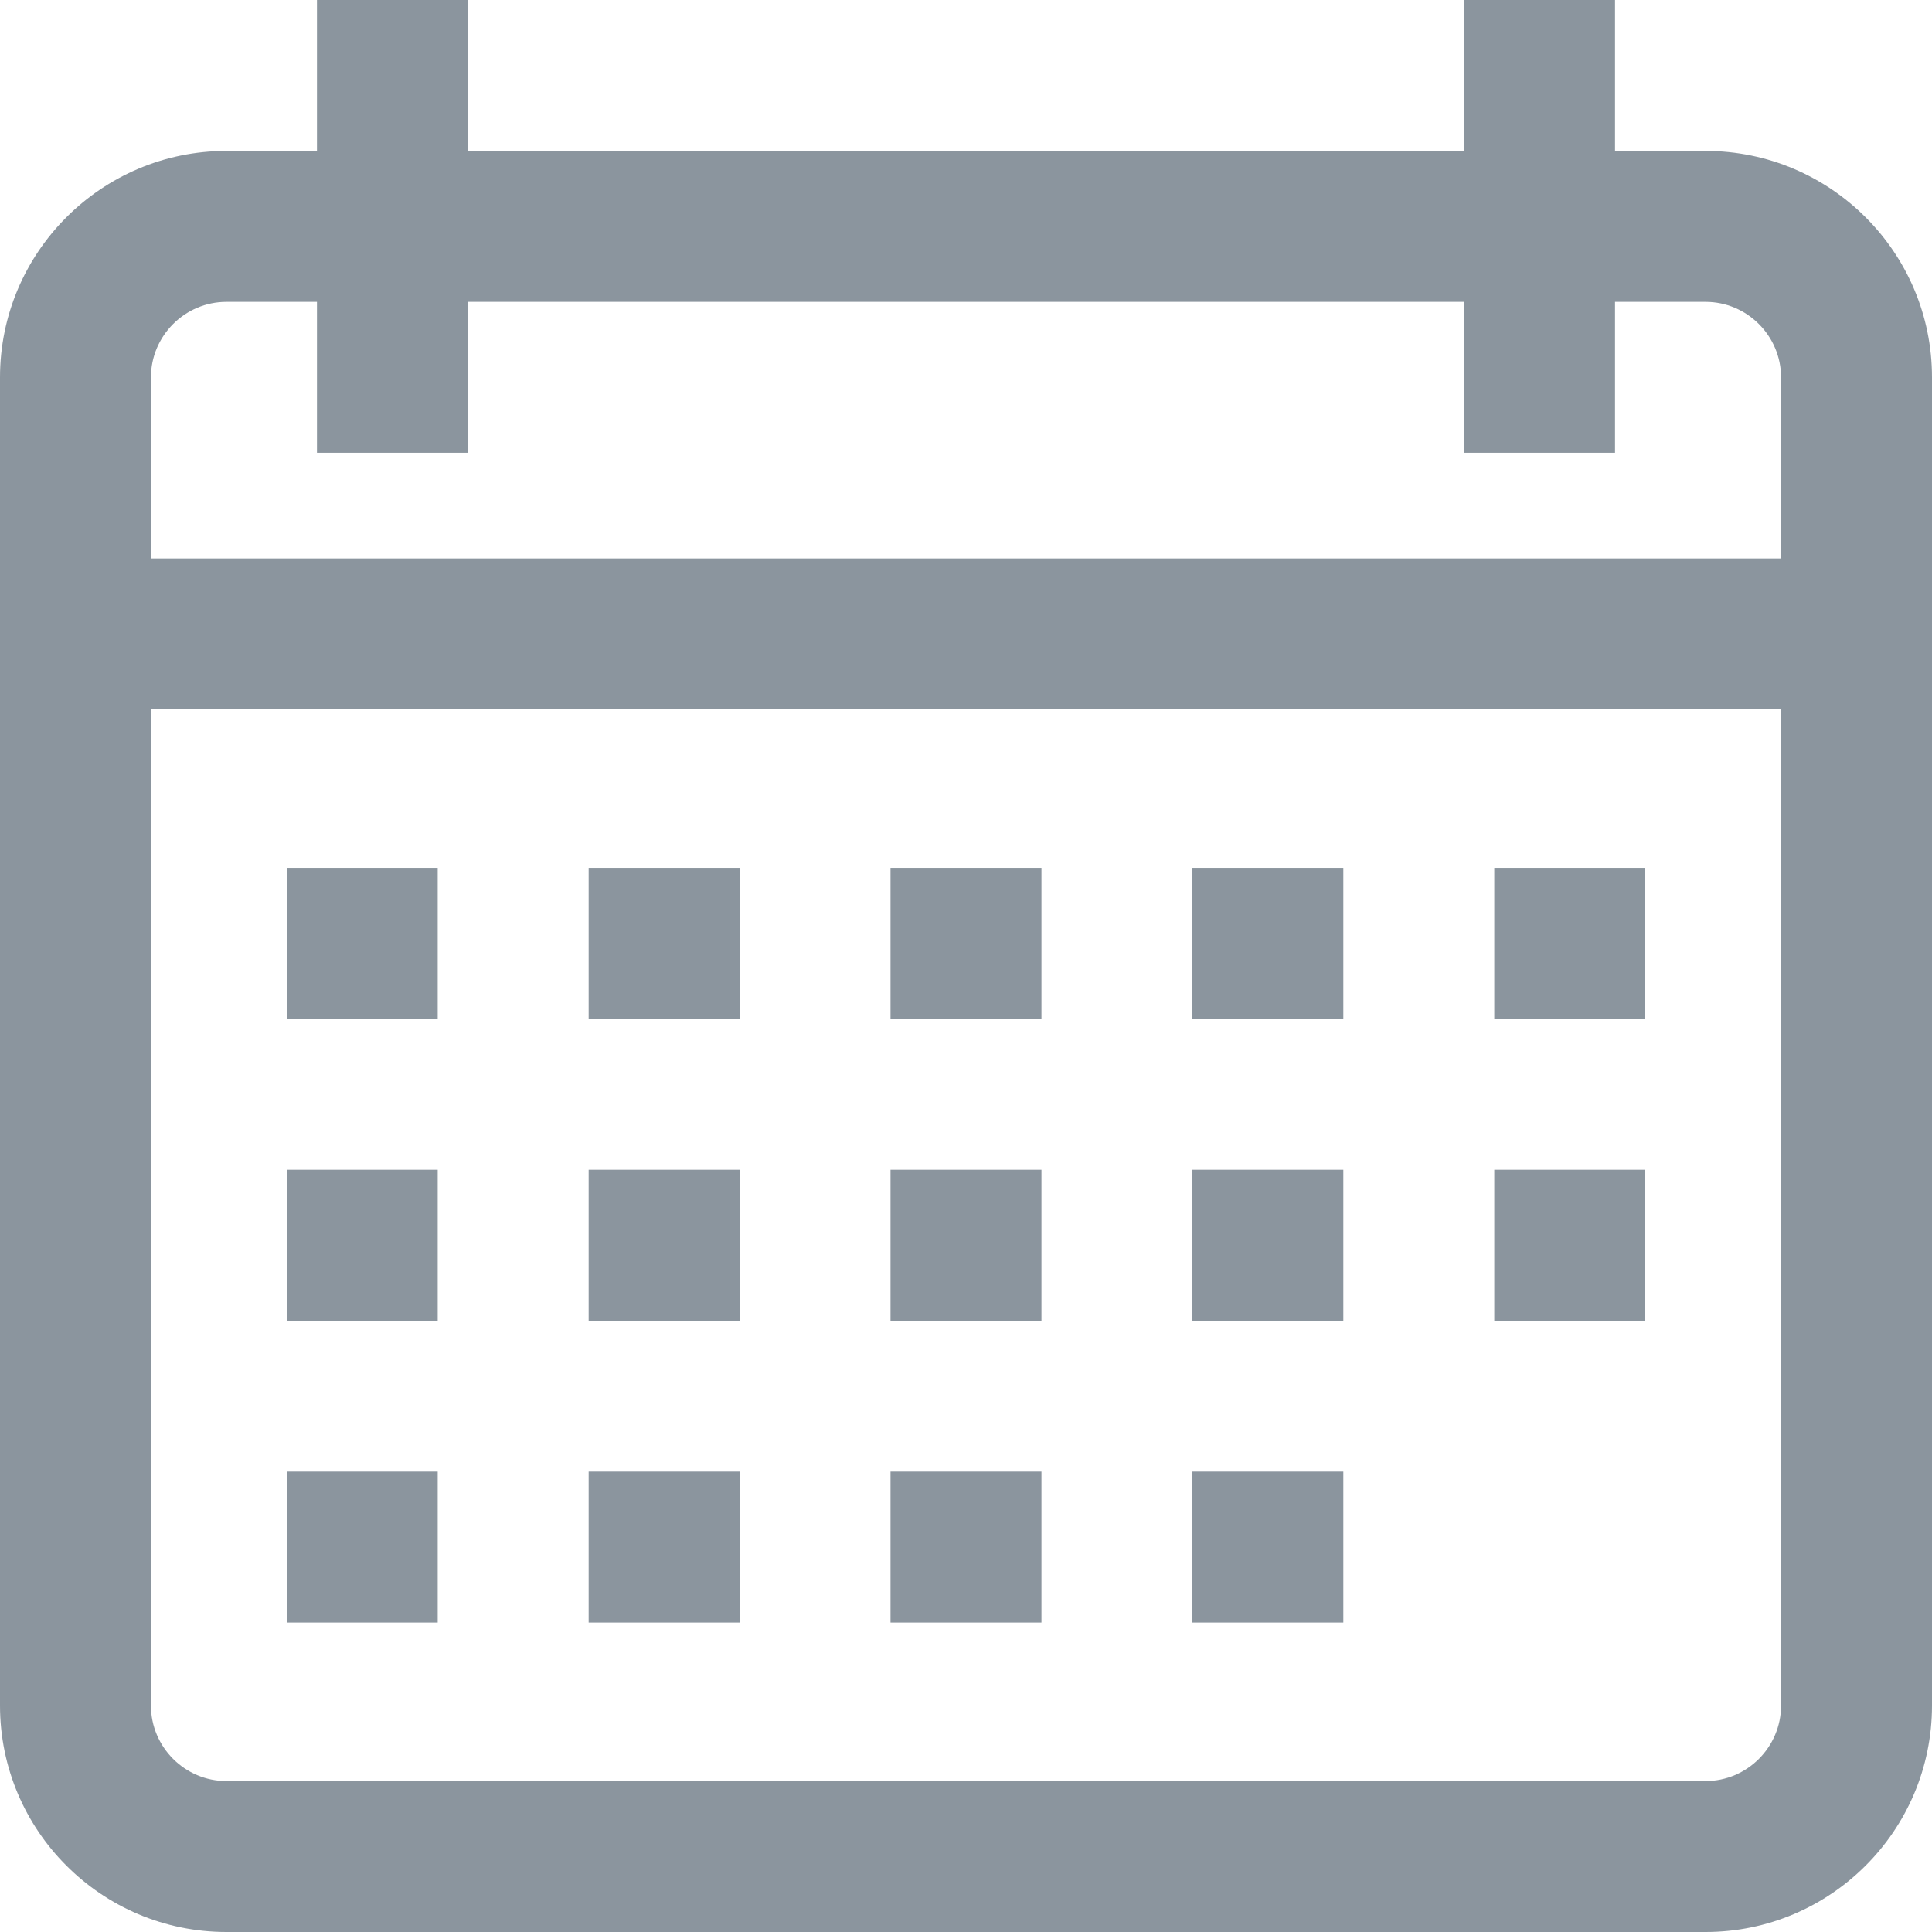<?xml version="1.0" encoding="UTF-8"?> <!-- Generator: Adobe Illustrator 23.0.1, SVG Export Plug-In . SVG Version: 6.00 Build 0) --> <svg xmlns="http://www.w3.org/2000/svg" xmlns:xlink="http://www.w3.org/1999/xlink" id="Capa_1" x="0px" y="0px" viewBox="0 0 512 512" style="enable-background:new 0 0 512 512;" xml:space="preserve"> <style type="text/css"> .st0{fill:#8B959E;} </style> <g> <g> <path class="st0" d="M452,40h-24V0h-40v40H124V0H84v40H60C26.9,40,0,66.9,0,100v352c0,33.1,26.9,60,60,60h392 c33.1,0,60-26.9,60-60V100C512,66.9,485.1,40,452,40z M472,452c0,11-9,20-20,20H60c-11,0-20-9-20-20V188h432V452z M472,148H40v-48 c0-11,9-20,20-20h24v40h40V80h264v40h40V80h24c11,0,20,9,20,20V148z"></path> </g> </g> <g> <g> <rect x="76" y="230" class="st0" width="40" height="40"></rect> </g> </g> <g> <g> <rect x="156" y="230" class="st0" width="40" height="40"></rect> </g> </g> <g> <g> <rect x="236" y="230" class="st0" width="40" height="40"></rect> </g> </g> <g> <g> <rect x="316" y="230" class="st0" width="40" height="40"></rect> </g> </g> <g> <g> <rect x="396" y="230" class="st0" width="40" height="40"></rect> </g> </g> <g> <g> <rect x="76" y="310" class="st0" width="40" height="40"></rect> </g> </g> <g> <g> <rect x="156" y="310" class="st0" width="40" height="40"></rect> </g> </g> <g> <g> <rect x="236" y="310" class="st0" width="40" height="40"></rect> </g> </g> <g> <g> <rect x="316" y="310" class="st0" width="40" height="40"></rect> </g> </g> <g> <g> <rect x="76" y="390" class="st0" width="40" height="40"></rect> </g> </g> <g> <g> <rect x="156" y="390" class="st0" width="40" height="40"></rect> </g> </g> <g> <g> <rect x="236" y="390" class="st0" width="40" height="40"></rect> </g> </g> <g> <g> <rect x="316" y="390" class="st0" width="40" height="40"></rect> </g> </g> <g> <g> <rect x="396" y="310" class="st0" width="40" height="40"></rect> </g> </g> </svg> 